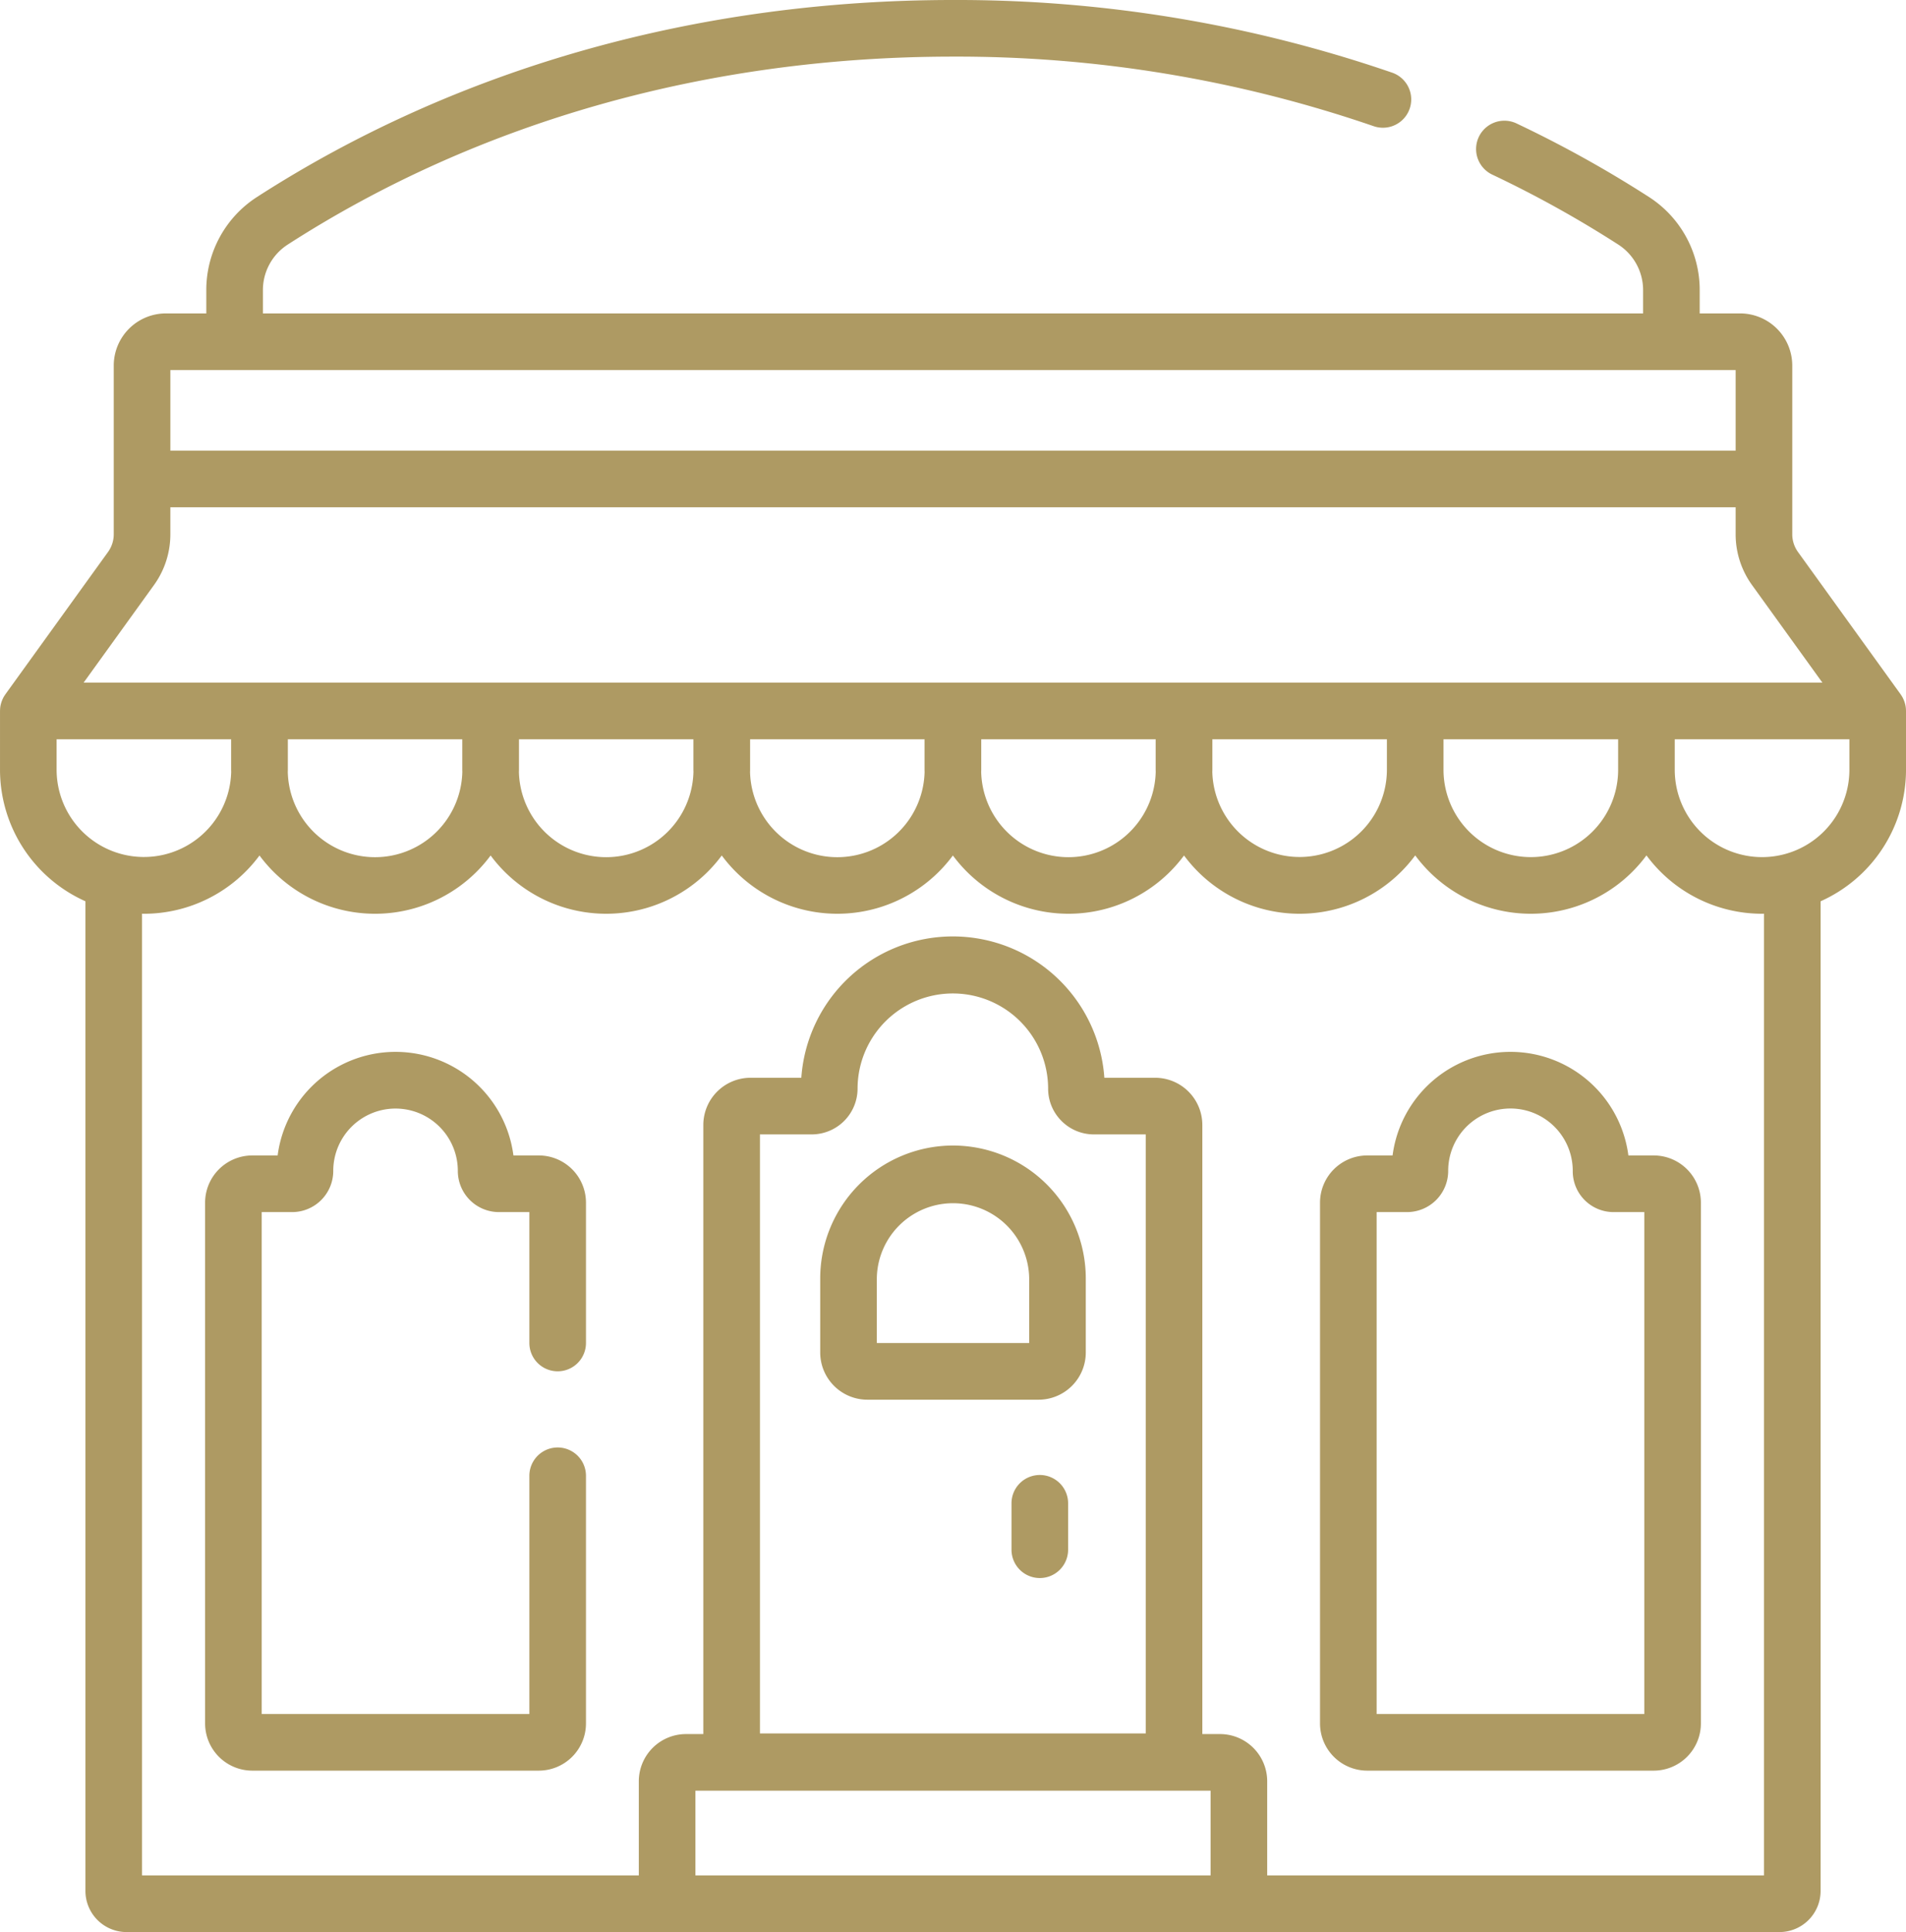 <svg xmlns="http://www.w3.org/2000/svg" width="630.41" height="638.754" viewBox="0 0 630.41 638.754">
  <g id="_1573141941_5dc43db56e727-thumb" data-name="1573141941_5dc43db56e727-thumb" transform="translate(0.164 -0.082)">
    <path id="Path_2612" data-name="Path 2612" d="M178.047,382.082h-8.395a39.321,39.321,0,0,0-77.984,0H83.273a15.618,15.618,0,0,0-15.6,15.6v172.18a15.619,15.619,0,0,0,15.6,15.605h94.773a15.619,15.619,0,0,0,15.6-15.605V487.988a9.361,9.361,0,1,0-18.723,0v78.75H86.395V400.809H96.461a13.61,13.61,0,0,0,13.6-13.648,20.6,20.6,0,1,1,41.2.039,13.61,13.61,0,0,0,13.6,13.609h10.063v43.273a9.361,9.361,0,1,0,18.723,0v-46.4A15.615,15.615,0,0,0,178.047,382.082Zm0,0" fill="#ae9a63"/>
    <path id="Path_2613" data-name="Path 2613" d="M546.809,382.082h-8.387a39.323,39.323,0,0,0-77.988,0h-8.4a15.618,15.618,0,0,0-15.6,15.6v172.18a15.619,15.619,0,0,0,15.6,15.605h94.773a15.619,15.619,0,0,0,15.6-15.605V397.684A15.618,15.618,0,0,0,546.809,382.082Zm-3.121,184.656H455.16V400.809h10.063a13.617,13.617,0,0,0,13.6-13.648,20.6,20.6,0,1,1,41.2,0v.137a13.5,13.5,0,0,0,13.5,13.512h10.168Zm0,0" fill="#ae9a63"/>
    <path id="Path_2614" data-name="Path 2614" d="M315.043,378.8a43.971,43.971,0,0,0-43.922,43.918v24.508a15.62,15.62,0,0,0,15.605,15.605h56.633a15.619,15.619,0,0,0,15.6-15.605V422.719A43.97,43.97,0,0,0,315.043,378.8Zm25.191,65.3H289.844V422.719a25.2,25.2,0,0,1,50.395,0V444.1Zm0,0" fill="#ae9a63"/>
    <path id="Path_2615" data-name="Path 2615" d="M343.754,487.723a9.362,9.362,0,0,0-9.363,9.363V512.43a9.361,9.361,0,1,0,18.723,0V497.086A9.362,9.362,0,0,0,343.754,487.723Zm0,0" fill="#ae9a63"/>
    <path id="Path_2616" data-name="Path 2616" d="M630.227,234.711c0-.141-.008-.281-.02-.418a8.4,8.4,0,0,0-.16-1.082c-.012-.078-.039-.152-.059-.23a8.559,8.559,0,0,0-.246-.875c-.039-.113-.086-.223-.129-.336a7.482,7.482,0,0,0-.363-.828c-.039-.078-.07-.152-.109-.227a10.568,10.568,0,0,0-.582-.945c-.031-.039-.047-.078-.074-.117l-33.953-47.066a10.018,10.018,0,0,1-1.906-5.9V120.941A17.261,17.261,0,0,0,575.383,103.7H562.012V95.965a36.557,36.557,0,0,0-16.887-30.824,387.084,387.084,0,0,0-43.7-24.25,9.364,9.364,0,0,0-8.016,16.926,368.087,368.087,0,0,1,41.582,23.066,17.91,17.91,0,0,1,8.3,15.082V103.7H86.793V95.961a17.9,17.9,0,0,1,8.3-15.078C158.152,40.273,234.211,18.8,315.055,18.8A423.888,423.888,0,0,1,454.176,41.8,9.36,9.36,0,1,0,460.3,24.109,442.343,442.343,0,0,0,315.055.082c-84.445,0-164.012,22.5-230.1,65.055A36.552,36.552,0,0,0,68.07,95.961V103.7H54.7a17.261,17.261,0,0,0-17.242,17.242v55.746a10.027,10.027,0,0,1-1.906,5.9L1.6,229.652c-.027.039-.043.078-.07.117a10.211,10.211,0,0,0-.586.941c-.039.074-.07.152-.109.23a7.482,7.482,0,0,0-.363.828c-.043.113-.09.223-.129.336a8.559,8.559,0,0,0-.246.875c-.02.078-.043.152-.059.23a7.764,7.764,0,0,0-.156,1.082c-.016.137-.016.277-.023.418s-.02.277-.02.422V254.57a47.661,47.661,0,0,0,28.254,43.48V625.242a13.608,13.608,0,0,0,13.59,13.594H588.406A13.61,13.61,0,0,0,602,625.242V298.051a47.664,47.664,0,0,0,28.25-43.48V235.133C630.246,234.988,630.234,234.855,630.227,234.711ZM56.184,122.426H573.9v26.637H56.184Zm-5.449,71.121a28.655,28.655,0,0,0,5.445-16.859v-8.9H573.9v8.9a28.638,28.638,0,0,0,5.449,16.855l23.246,32.227H27.492Zm484.3,50.945V254.57a28.879,28.879,0,0,1-57.758,0V244.492Zm-76.48,0V254.57a28.878,28.878,0,0,1-57.746.723c0-.238.02-.477.02-.723V244.5h57.727Zm-76.469,10.8a28.87,28.87,0,0,1-57.723.023c0-.25.02-.5.02-.746V244.5H382.07V254.57C382.07,254.816,382.086,255.055,382.09,255.293Zm-76.445.023a28.872,28.872,0,0,1-57.727-.023c.008-.238.02-.477.02-.723V244.5h57.688V254.57C305.625,254.82,305.637,255.066,305.645,255.316Zm-76.449-.023a28.87,28.87,0,0,1-57.723.023c0-.25.02-.5.02-.746V244.5h57.684V254.57C229.176,254.816,229.191,255.055,229.2,255.293Zm-76.445.023a28.872,28.872,0,0,1-57.727-.023c.008-.238.02-.477.02-.723V244.5H152.73V254.57C152.73,254.82,152.742,255.066,152.75,255.316ZM18.559,254.57V244.492H76.281V254.57c0,.246.016.477.02.723a28.876,28.876,0,0,1-57.742-.723ZM229.848,620.109V592.1H400.238v28.008ZM350.934,370.676a15.045,15.045,0,0,0,10.707,4.445h17.145V573.172h-127.6V375.121h17.145a15.164,15.164,0,0,0,15.145-15.211,31.514,31.514,0,0,1,63.027-.086c0,.047,0,.1,0,.141A15.056,15.056,0,0,0,350.934,370.676ZM583.27,620.109H418.961V588.98a15.62,15.62,0,0,0-15.605-15.605h-5.848V372a15.618,15.618,0,0,0-15.6-15.6H365.1a50.236,50.236,0,0,0-100.227,0H248.059a15.623,15.623,0,0,0-15.6,15.6V573.375h-5.73a15.62,15.62,0,0,0-15.605,15.605v31.129H46.813V302.16c.211,0,.414.02.625.02a47.56,47.56,0,0,0,38.227-19.27,47.546,47.546,0,0,0,76.445,0,47.553,47.553,0,0,0,76.449,0,47.549,47.549,0,0,0,76.445,0,47.553,47.553,0,0,0,76.449,0,47.549,47.549,0,0,0,76.465-.027,47.552,47.552,0,0,0,76.488,0,47.554,47.554,0,0,0,38.238,19.293c.211,0,.414-.016.625-.02ZM611.523,254.57a28.881,28.881,0,0,1-57.762,0V244.492h57.762Zm0,0" fill="#ae9a63"/>
  </g>
</svg>